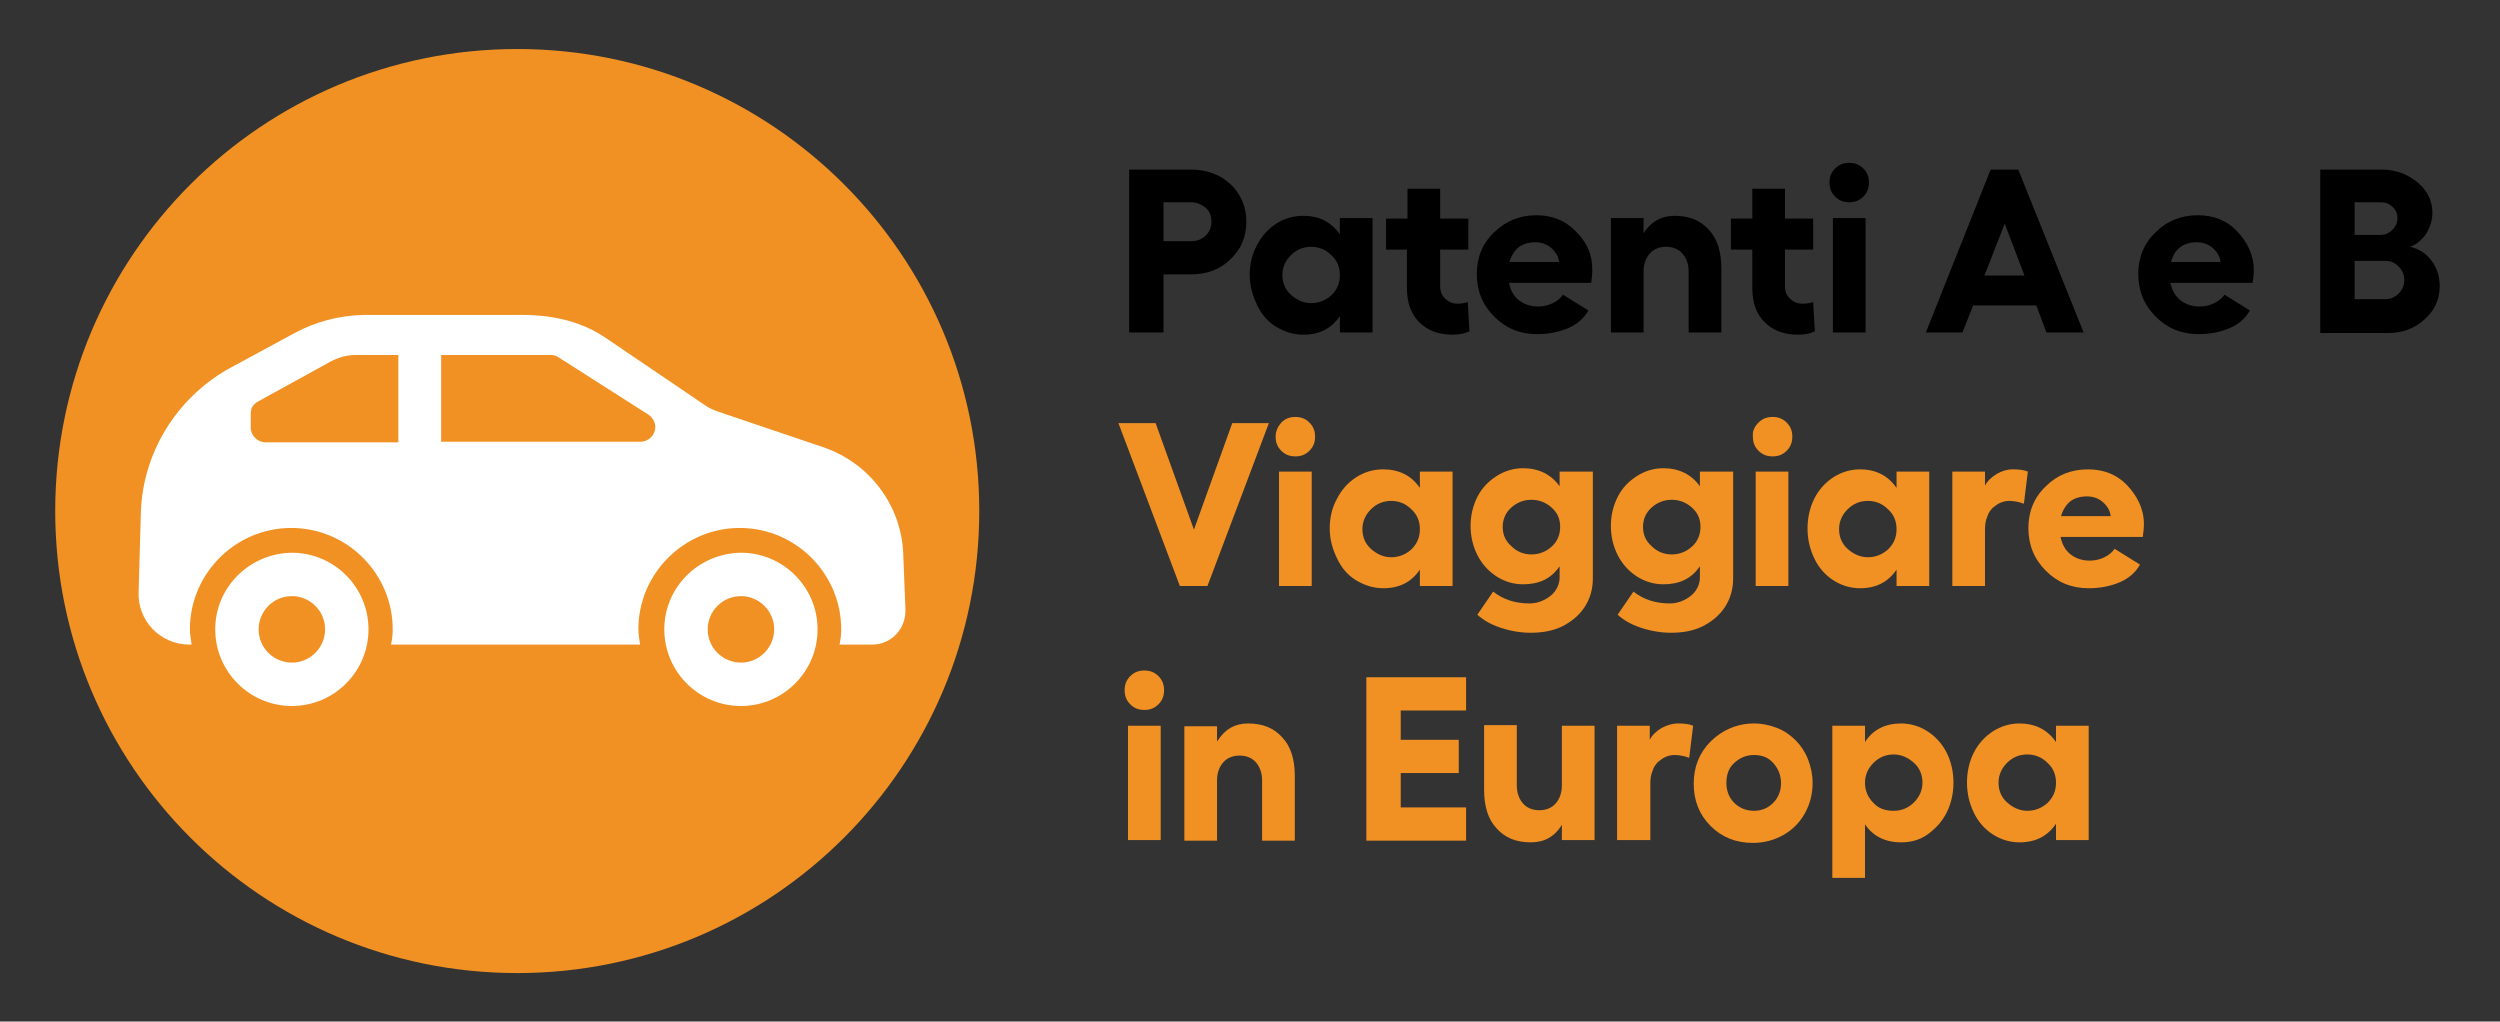 <?xml version="1.0" encoding="utf-8"?>
<!-- Generator: Adobe Illustrator 26.0.3, SVG Export Plug-In . SVG Version: 6.00 Build 0)  -->
<svg version="1.1" id="Livello_1" xmlns="http://www.w3.org/2000/svg" xmlns:xlink="http://www.w3.org/1999/xlink" x="0px" y="0px"
	 viewBox="0 0 443.7 181.3" style="enable-background:new 0 0 443.7 181.3;" xml:space="preserve">
<rect x="0" y="0" width="443.7" height="181.3" fill="#333333" stroke="none"/>
<style type="text/css">
	.st0{enable-background:new    ;}
	.st1{fill:#F19123;}
	.st2{fill:#FFFFFF;}
</style>
<g>
	<g class="st0">
		<path d="M211.4,30.1c2.8,0,5.2,0.9,7,2.6s2.8,4,2.8,6.6c0,2.7-0.9,4.9-2.8,6.7c-1.8,1.8-4.2,2.7-7,2.7h-4.9V59h-6.1V30.1H211.4z
			 M211.4,42.8c1,0,1.9-0.3,2.6-1c0.7-0.7,1-1.5,1-2.5c0-1-0.3-1.8-1-2.4c-0.7-0.6-1.6-1-2.6-1h-4.9v6.9H211.4z"/>
	</g>
	<g class="st0">
		<path d="M237.8,38.7h5.8V59h-5.8v-2.9c-1.5,2.2-3.6,3.3-6.5,3.3c-1.7,0-3.3-0.5-4.8-1.4s-2.6-2.2-3.4-3.9s-1.3-3.4-1.3-5.3
			c0-1.9,0.4-3.7,1.3-5.3c0.8-1.6,2-2.9,3.4-3.8c1.4-0.9,3-1.4,4.8-1.4c2.8,0,5,1.1,6.5,3.3V38.7z M232.7,53.8
			c1.4,0,2.6-0.5,3.6-1.4c1-1,1.5-2.1,1.5-3.6c0-1.4-0.5-2.6-1.5-3.5c-1-1-2.2-1.5-3.6-1.5c-1.4,0-2.6,0.5-3.6,1.5s-1.5,2.2-1.5,3.5
			c0,1.4,0.5,2.6,1.5,3.5S231.3,53.8,232.7,53.8z"/>
	</g>
	<g class="st0">
		<path d="M260.5,53.6l0.3,5.2c-0.8,0.4-1.8,0.6-3,0.6c-2.4,0-4.4-0.7-5.9-2.2c-1.5-1.5-2.2-3.5-2.2-6.1v-6.8H246v-5.5h3.8v-5.3h5.8
			v5.3h5v5.5h-5v6.5c0,0.9,0.3,1.7,0.9,2.2c0.6,0.6,1.3,0.9,2.2,0.9C259.3,53.9,260,53.8,260.5,53.6z"/>
	</g>
	<g class="st0">
		<path d="M282.6,47.9c0,0.8-0.1,1.6-0.2,2.3h-14.6c0.3,1.4,0.9,2.4,1.8,3.1c0.9,0.7,2,1.1,3.4,1.1c0.9,0,1.8-0.2,2.6-0.6
			c0.8-0.4,1.4-0.9,1.8-1.5l4.5,2.8c-0.7,1.3-1.9,2.4-3.5,3.1c-1.6,0.7-3.5,1.1-5.6,1.1c-3,0-5.5-1-7.6-3.1
			c-2.1-2.1-3.1-4.6-3.1-7.6c0-2.9,1-5.4,3.1-7.4s4.5-3,7.5-3c2.7,0,5.1,0.9,6.9,2.8C281.7,43,282.6,45.2,282.6,47.9z M267.9,46.5
			h8.8c-0.1-1-0.6-1.8-1.4-2.5c-0.8-0.7-1.8-1-2.8-1c-1.2,0-2.2,0.3-3,0.9C268.8,44.5,268.2,45.4,267.9,46.5z"/>
	</g>
	<g class="st0">
		<path d="M297.2,38.3c2.6,0,4.6,0.8,6.1,2.5c1.5,1.6,2.2,3.9,2.2,6.8V59h-5.8V48.2c0-1.3-0.4-2.4-1.1-3.2c-0.7-0.8-1.7-1.2-2.9-1.2
			c-1.2,0-2.2,0.4-2.9,1.2c-0.7,0.8-1.1,1.9-1.1,3.2V59h-5.8V38.7h5.8v2.7C293,39.3,294.9,38.3,297.2,38.3z"/>
	</g>
	<g class="st0">
		<path d="M321.8,53.6l0.3,5.2c-0.8,0.4-1.8,0.6-3,0.6c-2.4,0-4.4-0.7-5.9-2.2c-1.5-1.5-2.2-3.5-2.2-6.1v-6.8h-3.8v-5.5h3.8v-5.3
			h5.8v5.3h5v5.5h-5v6.5c0,0.9,0.3,1.7,0.9,2.2c0.6,0.6,1.3,0.9,2.2,0.9C320.6,53.9,321.3,53.8,321.8,53.6z"/>
		<path d="M325.7,29.9c0.7-0.7,1.5-1,2.5-1c1,0,1.8,0.3,2.5,1c0.7,0.7,1,1.5,1,2.5c0,1-0.3,1.8-1,2.5s-1.5,1-2.5,1
			c-1,0-1.8-0.3-2.5-1c-0.7-0.7-1-1.5-1-2.5C324.7,31.4,325,30.6,325.7,29.9z M325.3,38.7h5.8V59h-5.8V38.7z"/>
		<path d="M363.2,59l-1.8-4.8h-11.2l-1.9,4.8h-6.5l11.5-28.9h4.9L369.8,59H363.2z M352.2,48.9h7.1l-3.5-9.2L352.2,48.9z"/>
		<path d="M400,47.9c0,0.8-0.1,1.6-0.2,2.3h-14.6c0.3,1.4,0.9,2.4,1.8,3.1c0.9,0.7,2,1.1,3.4,1.1c0.9,0,1.8-0.2,2.6-0.6
			c0.8-0.4,1.4-0.9,1.8-1.5l4.5,2.8c-0.7,1.3-1.9,2.4-3.5,3.1c-1.6,0.7-3.5,1.1-5.6,1.1c-3,0-5.5-1-7.6-3.1
			c-2.1-2.1-3.1-4.6-3.1-7.6c0-2.9,1-5.4,3.1-7.4c2-2,4.5-3,7.5-3c2.7,0,5.1,0.9,6.9,2.8S400,45.2,400,47.9z M385.3,46.5h8.8
			c-0.1-1-0.6-1.8-1.4-2.5c-0.8-0.7-1.8-1-2.8-1c-1.2,0-2.2,0.3-3,0.9C386.1,44.5,385.6,45.4,385.3,46.5z"/>
		<path d="M411.8,59V30.1h10.9c2.5,0,4.6,0.8,6.4,2.3c1.8,1.5,2.6,3.3,2.6,5.4c0,1.3-0.4,2.5-1.1,3.7c-0.8,1.1-1.7,1.9-2.9,2.3
			c1.5,0.3,2.8,1.1,3.8,2.4c1,1.3,1.5,2.8,1.5,4.6c0,2.3-0.9,4.3-2.7,5.9c-1.8,1.6-3.9,2.4-6.4,2.4H411.8z M417.9,41.7h4.5
			c0.9,0,1.6-0.3,2.2-0.9c0.6-0.6,0.9-1.3,0.9-2.1c0-0.8-0.3-1.5-0.9-2c-0.6-0.6-1.3-0.8-2.2-0.8h-4.5V41.7z M417.9,53.1h5.4
			c0.9,0,1.7-0.3,2.4-1c0.7-0.7,1-1.4,1-2.4s-0.3-1.7-1-2.4c-0.7-0.7-1.4-1-2.3-1h-5.5V53.1z"/>
	</g>
	<g class="st0">
		<path class="st1" d="M198.5,75.1h6.6l6.8,18.9l6.8-18.9h6.5L214.3,104h-4.9L198.5,75.1z"/>
	</g>
	<g class="st0">
		<path class="st1" d="M227.4,75c0.7-0.7,1.5-1,2.5-1c1,0,1.8,0.3,2.5,1c0.7,0.7,1,1.5,1,2.5c0,1-0.3,1.8-1,2.5s-1.5,1-2.5,1
			c-1,0-1.8-0.3-2.5-1c-0.7-0.7-1-1.5-1-2.5C226.4,76.5,226.8,75.7,227.4,75z M227,83.7h5.8V104H227V83.7z"/>
		<path class="st1" d="M252,83.7h5.8V104H252v-2.9c-1.5,2.2-3.6,3.3-6.5,3.3c-1.7,0-3.3-0.5-4.8-1.4s-2.6-2.2-3.4-3.9
			c-0.8-1.6-1.3-3.4-1.3-5.3c0-1.9,0.4-3.7,1.3-5.3c0.8-1.6,2-2.9,3.4-3.8c1.4-0.9,3-1.4,4.8-1.4c2.8,0,5,1.1,6.5,3.3V83.7z
			 M246.9,98.9c1.4,0,2.6-0.5,3.6-1.4c1-1,1.5-2.1,1.5-3.6c0-1.4-0.5-2.6-1.5-3.5c-1-1-2.2-1.5-3.6-1.5c-1.4,0-2.6,0.5-3.6,1.5
			s-1.5,2.2-1.5,3.5c0,1.4,0.5,2.6,1.5,3.5S245.5,98.9,246.9,98.9z"/>
		<path class="st1" d="M276.9,83.7h5.8v18.9c0,2-0.5,3.7-1.5,5.2c-1,1.5-2.4,2.6-4,3.4c-1.7,0.8-3.5,1.1-5.6,1.1
			c-1.7,0-3.5-0.3-5.3-0.9c-1.8-0.6-3.1-1.4-4.1-2.3l2.8-4.1c1.8,1.4,3.9,2.1,6.5,2.1c0.8,0,1.7-0.2,2.5-0.6c0.8-0.4,1.5-0.9,2-1.6
			c0.5-0.7,0.8-1.5,0.8-2.4v-2c-1.5,2.2-3.6,3.2-6.5,3.2c-1.7,0-3.3-0.5-4.7-1.4c-1.4-0.9-2.6-2.2-3.4-3.8s-1.2-3.3-1.2-5.2
			c0-1.8,0.4-3.5,1.2-5.1c0.8-1.6,2-2.8,3.4-3.7c1.4-0.9,3-1.4,4.7-1.4c2.8,0,5,1.1,6.5,3.2V83.7z M271.8,98.4
			c1.4,0,2.6-0.5,3.6-1.4s1.5-2.1,1.5-3.5c0-1.4-0.5-2.5-1.5-3.4s-2.2-1.4-3.6-1.4c-1.4,0-2.6,0.5-3.6,1.4c-1,0.9-1.5,2.1-1.5,3.4
			c0,1.4,0.5,2.5,1.5,3.4C269.2,97.9,270.4,98.4,271.8,98.4z"/>
		<path class="st1" d="M301.8,83.7h5.8v18.9c0,2-0.5,3.7-1.5,5.2c-1,1.5-2.4,2.6-4,3.4c-1.7,0.8-3.5,1.1-5.6,1.1
			c-1.7,0-3.5-0.3-5.3-0.9c-1.8-0.6-3.1-1.4-4.1-2.3l2.8-4.1c1.8,1.4,3.9,2.1,6.5,2.1c0.8,0,1.7-0.2,2.5-0.6c0.8-0.4,1.5-0.9,2-1.6
			c0.5-0.7,0.8-1.5,0.8-2.4v-2c-1.5,2.2-3.6,3.2-6.5,3.2c-1.7,0-3.3-0.5-4.7-1.4c-1.4-0.9-2.6-2.2-3.4-3.8s-1.2-3.3-1.2-5.2
			c0-1.8,0.4-3.5,1.2-5.1c0.8-1.6,2-2.8,3.4-3.7c1.4-0.9,3-1.4,4.7-1.4c2.8,0,5,1.1,6.5,3.2V83.7z M296.7,98.4
			c1.4,0,2.6-0.5,3.6-1.4s1.5-2.1,1.5-3.5c0-1.4-0.5-2.5-1.5-3.4s-2.2-1.4-3.6-1.4c-1.4,0-2.6,0.5-3.6,1.4c-1,0.9-1.5,2.1-1.5,3.4
			c0,1.4,0.5,2.5,1.5,3.4C294.1,97.9,295.3,98.4,296.7,98.4z"/>
		<path class="st1" d="M312.1,75c0.7-0.7,1.5-1,2.5-1s1.8,0.3,2.5,1c0.7,0.7,1,1.5,1,2.5c0,1-0.3,1.8-1,2.5s-1.5,1-2.5,1
			s-1.8-0.3-2.5-1s-1-1.5-1-2.5C311,76.5,311.4,75.7,312.1,75z M311.6,83.7h5.8V104h-5.8V83.7z"/>
		<path class="st1" d="M336.6,83.7h5.8V104h-5.8v-2.9c-1.5,2.2-3.6,3.3-6.5,3.3c-1.7,0-3.3-0.5-4.7-1.4c-1.4-0.9-2.6-2.2-3.4-3.9
			s-1.2-3.4-1.2-5.3c0-1.9,0.4-3.7,1.2-5.3c0.8-1.6,2-2.9,3.4-3.8c1.4-0.9,3-1.4,4.7-1.4c2.8,0,5,1.1,6.5,3.3V83.7z M331.5,98.9
			c1.4,0,2.6-0.5,3.6-1.4c1-1,1.5-2.1,1.5-3.6c0-1.4-0.5-2.6-1.5-3.5c-1-1-2.2-1.5-3.6-1.5c-1.4,0-2.6,0.5-3.6,1.5s-1.5,2.2-1.5,3.5
			c0,1.4,0.5,2.6,1.5,3.5S330.1,98.9,331.5,98.9z"/>
	</g>
	<g class="st0">
		<path class="st1" d="M357.2,83.3c1.1,0,2,0.1,2.7,0.4l-0.7,5.7c-0.8-0.3-1.7-0.5-2.6-0.5c-0.5,0-1,0.1-1.5,0.3
			c-0.5,0.2-0.9,0.5-1.4,0.9c-0.4,0.4-0.8,0.9-1,1.6c-0.3,0.7-0.4,1.4-0.4,2.3v10h-5.8V83.7h5.8v2.5c0.4-0.8,1.1-1.5,2.1-2.1
			C355.3,83.6,356.2,83.3,357.2,83.3z"/>
	</g>
	<g class="st0">
		<path class="st1" d="M380.5,93c0,0.8-0.1,1.6-0.2,2.3h-14.6c0.3,1.4,0.9,2.4,1.8,3.1c0.9,0.7,2,1.1,3.4,1.1c0.9,0,1.8-0.2,2.6-0.6
			c0.8-0.4,1.4-0.9,1.8-1.5l4.5,2.8c-0.7,1.3-1.9,2.4-3.5,3.1c-1.6,0.7-3.5,1.1-5.6,1.1c-3,0-5.5-1-7.6-3.1
			c-2.1-2.1-3.1-4.6-3.1-7.6c0-2.9,1-5.4,3.1-7.4c2-2,4.5-3,7.5-3c2.7,0,5.1,0.9,6.9,2.8S380.5,90.3,380.5,93z M365.8,91.6h8.8
			c-0.1-1-0.6-1.8-1.4-2.5c-0.8-0.7-1.8-1-2.8-1c-1.2,0-2.2,0.3-3,0.9C366.7,89.6,366.1,90.5,365.8,91.6z"/>
	</g>
	<g class="st0">
		<path class="st1" d="M200.6,120c0.7-0.7,1.5-1,2.5-1c1,0,1.8,0.3,2.5,1c0.7,0.7,1,1.5,1,2.5c0,1-0.3,1.8-1,2.5s-1.5,1-2.5,1
			c-1,0-1.8-0.3-2.5-1c-0.7-0.7-1-1.5-1-2.5C199.6,121.5,199.9,120.7,200.6,120z M200.2,128.8h5.8v20.3h-5.8V128.8z"/>
		<path class="st1" d="M221.5,128.4c2.6,0,4.6,0.8,6.1,2.5c1.5,1.6,2.2,3.9,2.2,6.8v11.5H224v-10.7c0-1.3-0.4-2.4-1.1-3.2
			s-1.7-1.2-2.9-1.2c-1.2,0-2.2,0.4-2.9,1.2c-0.7,0.8-1.1,1.9-1.1,3.2v10.7h-5.8v-20.3h5.8v2.7C217.4,129.4,219.2,128.4,221.5,128.4
			z"/>
	</g>
	<g class="st0">
		<path class="st1" d="M242.5,120.2h17.7v5.9h-11.6v5.2h10.3v5.9h-10.3v6.1h11.6v5.9h-17.7V120.2z"/>
	</g>
	<g class="st0">
		<path class="st1" d="M277.2,128.8h5.8v20.3h-5.8v-2.7c-1.3,2.1-3.1,3.1-5.5,3.1c-2.6,0-4.6-0.8-6.1-2.5c-1.5-1.6-2.2-3.9-2.2-6.8
			v-11.5h5.8v10.7c0,1.3,0.4,2.4,1.1,3.2c0.7,0.8,1.7,1.2,2.9,1.2c1.2,0,2.2-0.4,2.9-1.2c0.7-0.8,1.1-1.9,1.1-3.2V128.8z"/>
	</g>
	<g class="st0">
		<path class="st1" d="M297.8,128.4c1.1,0,2,0.1,2.7,0.4l-0.7,5.7c-0.8-0.3-1.7-0.5-2.6-0.5c-0.5,0-1,0.1-1.5,0.3
			c-0.5,0.2-0.9,0.5-1.4,0.9c-0.4,0.4-0.8,0.9-1,1.6c-0.3,0.7-0.4,1.4-0.4,2.3v10H287v-20.3h5.8v2.5c0.4-0.8,1.1-1.5,2.1-2.1
			C295.9,128.7,296.8,128.4,297.8,128.4z"/>
	</g>
	<g class="st0">
		<path class="st1" d="M311.3,128.4c1.5,0,2.8,0.3,4.1,0.8c1.3,0.5,2.4,1.3,3.3,2.2s1.7,2.1,2.2,3.4c0.5,1.3,0.8,2.7,0.8,4.2
			c0,2-0.5,3.8-1.4,5.4s-2.2,2.9-3.8,3.8s-3.4,1.4-5.4,1.4c-3,0-5.5-1-7.5-3c-2-2-3-4.5-3-7.5s1-5.5,3-7.5S308.3,128.4,311.3,128.4z
			 M311.3,134c-1.4,0-2.5,0.5-3.5,1.4s-1.4,2.1-1.4,3.6c0,1.4,0.5,2.6,1.4,3.5s2.1,1.4,3.5,1.4c1.4,0,2.5-0.5,3.4-1.4
			s1.4-2.1,1.4-3.5c0-1.4-0.5-2.6-1.4-3.6S312.7,134,311.3,134z"/>
	</g>
	<g class="st0">
		<path class="st1" d="M337.4,128.4c1.7,0,3.3,0.5,4.7,1.4c1.4,0.9,2.6,2.2,3.4,3.8c0.8,1.6,1.2,3.4,1.2,5.3c0,1.9-0.4,3.7-1.2,5.3
			c-0.8,1.6-2,2.9-3.4,3.9s-3,1.4-4.7,1.4c-2.8,0-5-1.1-6.4-3.2v9.5h-5.8v-27h5.8v2.9C332.4,129.5,334.6,128.4,337.4,128.4z
			 M336.1,143.9c1.4,0,2.6-0.5,3.6-1.5s1.5-2.2,1.5-3.5c0-1.4-0.5-2.6-1.5-3.5s-2.2-1.5-3.6-1.5c-1.4,0-2.6,0.5-3.6,1.5
			c-1,1-1.5,2.2-1.5,3.5c0,1.4,0.5,2.6,1.5,3.6C333.4,143.5,334.6,143.9,336.1,143.9z"/>
	</g>
	<g class="st0">
		<path class="st1" d="M364.9,128.8h5.8v20.3h-5.8v-2.9c-1.5,2.2-3.6,3.3-6.5,3.3c-1.7,0-3.3-0.5-4.7-1.4c-1.4-0.9-2.6-2.2-3.4-3.9
			s-1.2-3.4-1.2-5.3c0-1.9,0.4-3.7,1.2-5.3c0.8-1.6,2-2.9,3.4-3.8c1.4-0.9,3-1.4,4.7-1.4c2.8,0,5,1.1,6.5,3.3V128.8z M359.8,143.9
			c1.4,0,2.6-0.5,3.6-1.4c1-1,1.5-2.1,1.5-3.6c0-1.4-0.5-2.6-1.5-3.5c-1-1-2.2-1.5-3.6-1.5c-1.4,0-2.6,0.5-3.6,1.5
			c-1,1-1.5,2.2-1.5,3.5c0,1.4,0.5,2.6,1.5,3.5S358.4,143.9,359.8,143.9z"/>
	</g>
	<g>
		<path class="st1" d="M173.8,90.7c0,45.3-36.7,82-82,82s-82-36.7-82-82s36.7-82,82-82S173.8,45.4,173.8,90.7"/>
	</g>
	<path class="st2" d="M117.9,111.7c0,7.5,6.1,13.6,13.6,13.6s13.6-6.1,13.6-13.6s-6.1-13.6-13.6-13.6
		C124,98.2,117.9,104.2,117.9,111.7 M125.6,111.7c0-3.2,2.6-5.9,5.9-5.9c3.2,0,5.9,2.6,5.9,5.9c0,3.2-2.6,5.9-5.9,5.9
		C128.3,117.6,125.6,115,125.6,111.7"/>
	<path class="st2" d="M38.2,111.7c0,7.5,6.1,13.6,13.6,13.6s13.6-6.1,13.6-13.6s-6.1-13.6-13.6-13.6
		C44.3,98.2,38.2,104.2,38.2,111.7 M45.9,111.7c0-3.2,2.6-5.9,5.9-5.9c3.2,0,5.9,2.6,5.9,5.9c0,3.2-2.6,5.9-5.9,5.9
		C48.6,117.6,45.9,115,45.9,111.7"/>
	<path class="st2" d="M24.6,105.1c-0.2,5.1,3.9,9.3,9,9.3H34c-0.1-0.9-0.3-1.8-0.3-2.7c0-9.9,8.1-18,18-18s18,8.1,18,18
		c0,0.9-0.1,1.8-0.3,2.7h44.2c-0.1-0.9-0.3-1.8-0.3-2.7c0-9.9,8.1-18,18-18s18,8.1,18,18c0,0.9-0.1,1.8-0.3,2.7h5.8
		c3.4,0,6-2.8,5.9-6.2l-0.4-10.1c-0.4-8.5-6-15.9-14.1-18.7c-7.5-2.5-15.9-5.4-18.9-6.4c-0.8-0.3-1.5-0.6-2.2-1.1l-17.7-12
		c-4.6-3.1-10-4.1-15.5-4H64.4c-4.2,0.1-8.4,1.2-12.1,3.2l-12,6.5c-9,5.2-15,14.8-15.3,25.4L24.6,105.1z M78.3,63h19.4
		c0.5,0,1,0.1,1.4,0.4l16,10.2c0.7,0.5,1.2,1.3,1.2,2.2c0,1.4-1.2,2.6-2.6,2.6H78.3V63z M44.5,73.3c0-0.2,0.1-0.4,0.1-0.7
		c0.2-0.6,0.7-1.1,1.3-1.4l12.9-7.1c1.4-0.7,2.8-1.1,4.4-1.1h7.5v15.5H47.1c-1.4,0-2.6-1.2-2.6-2.6V73.3z"/>
</g>
</svg>
